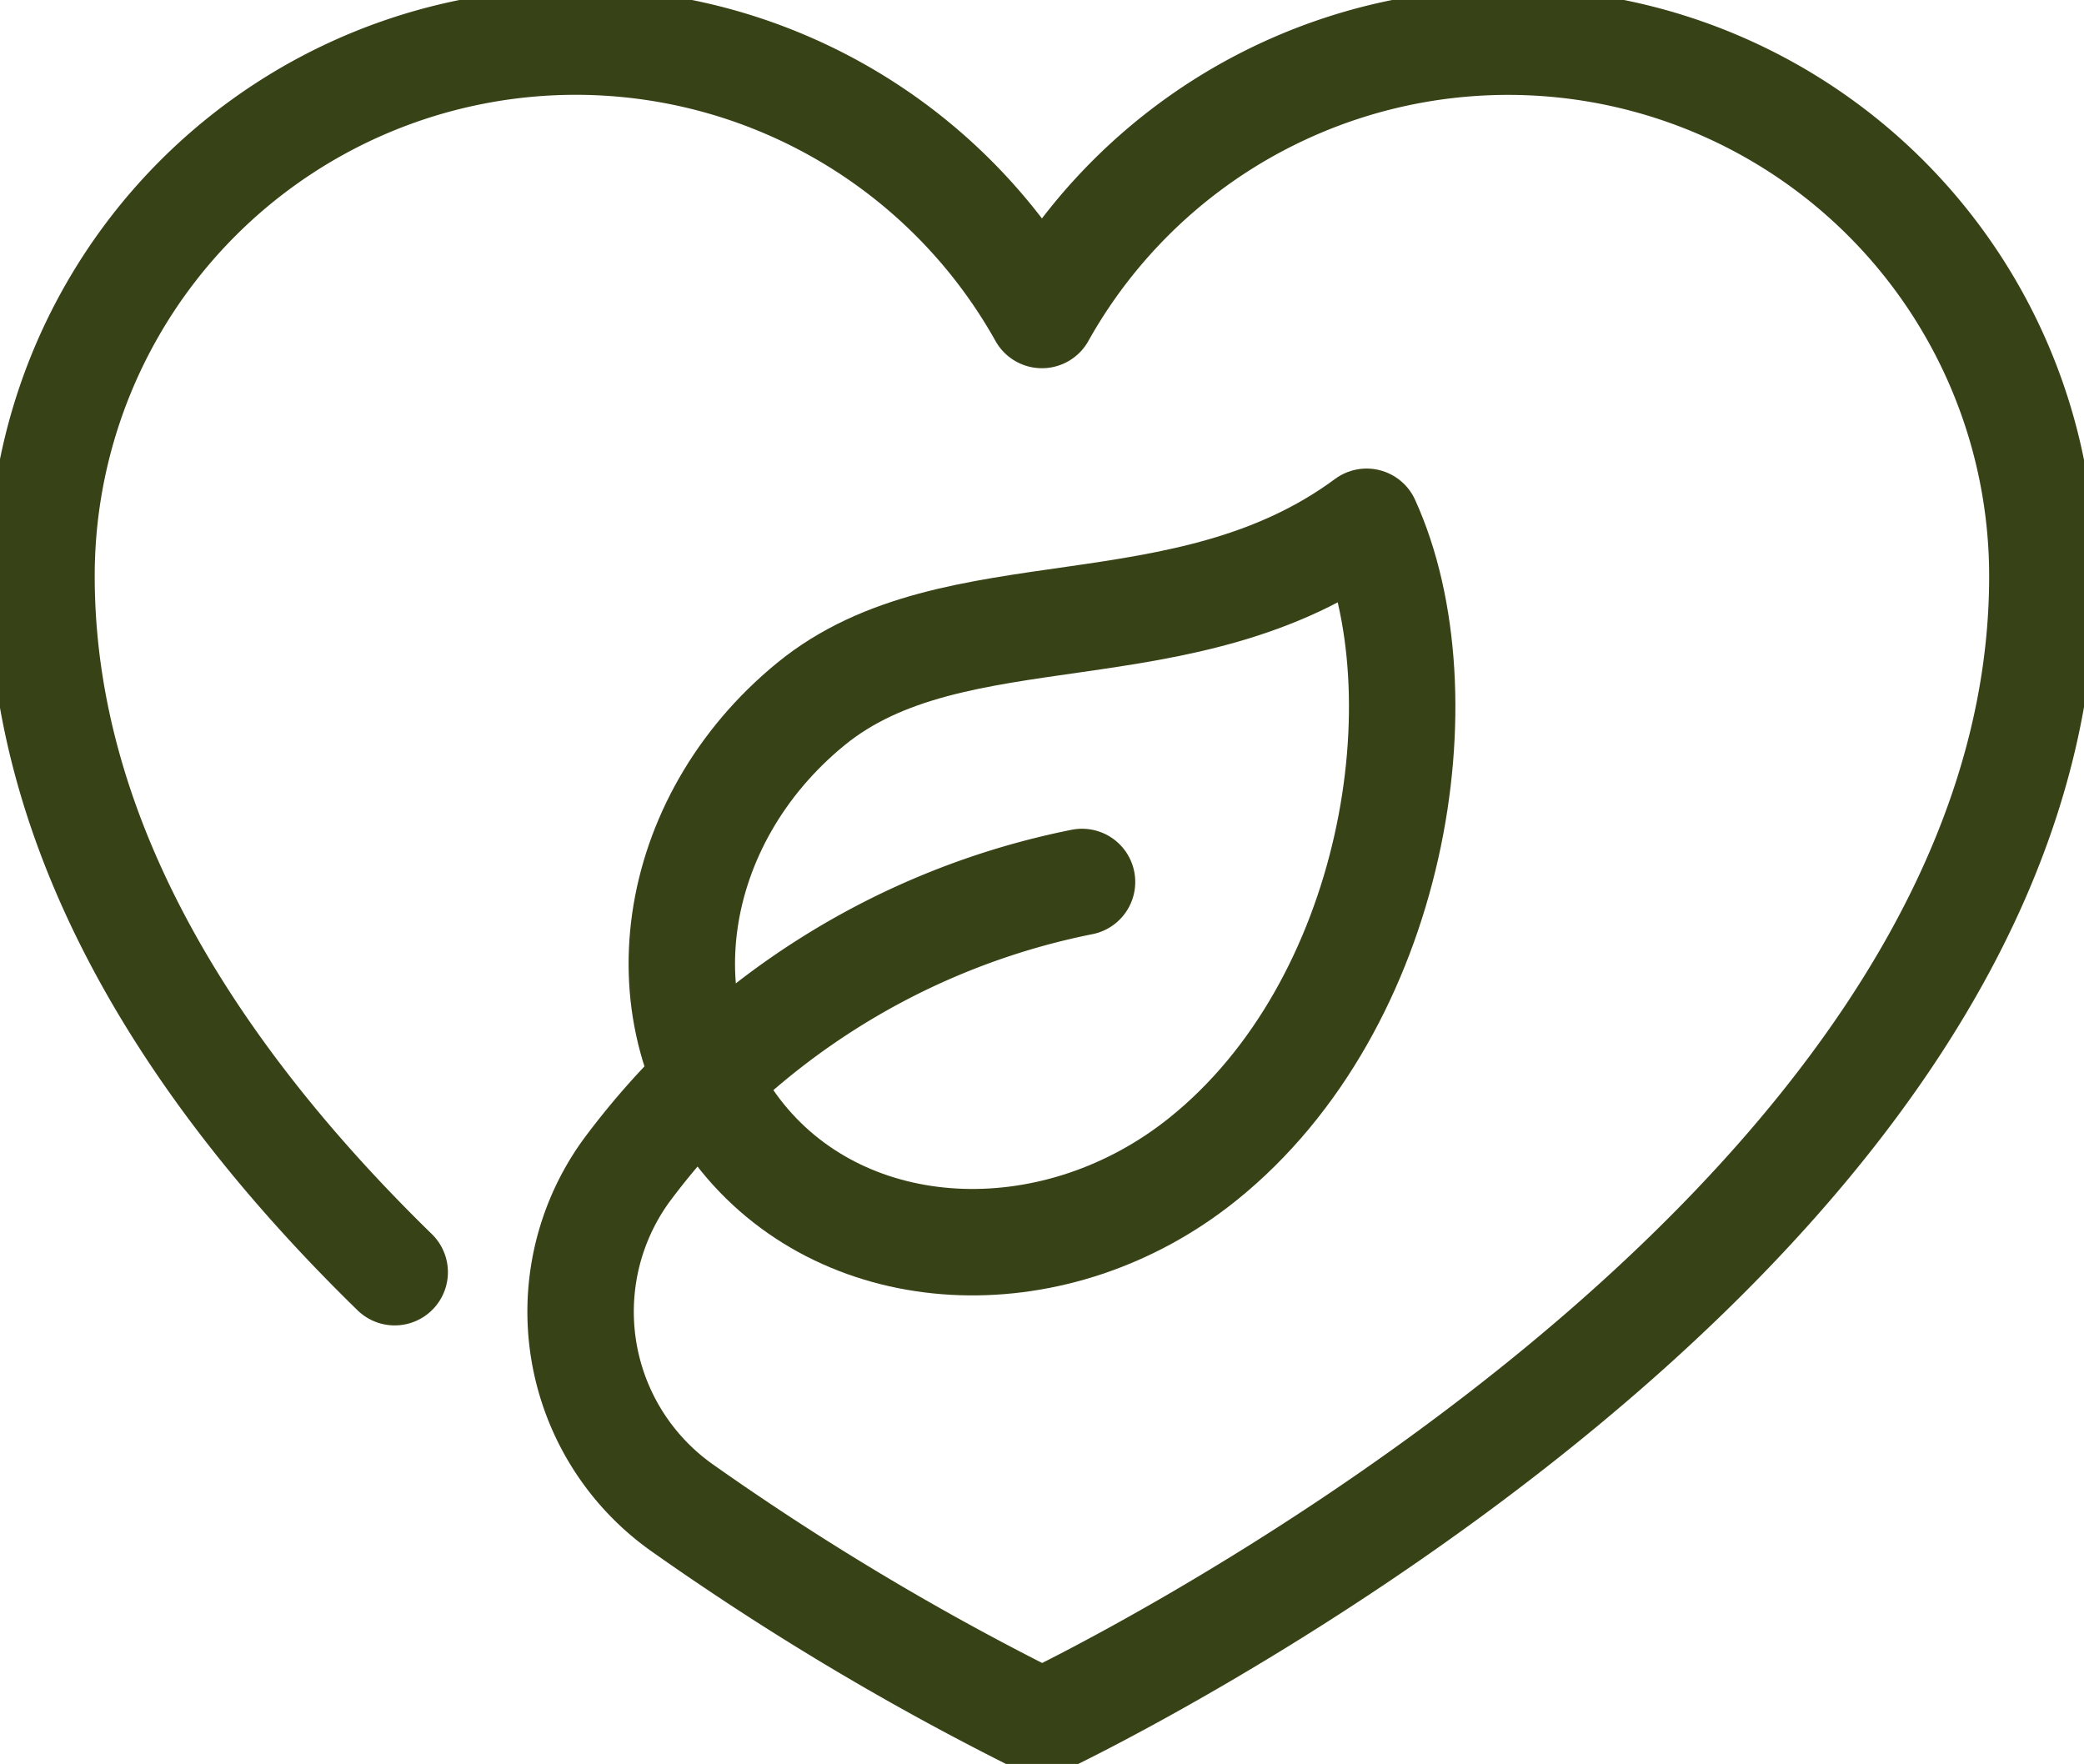 <svg xmlns="http://www.w3.org/2000/svg" xmlns:xlink="http://www.w3.org/1999/xlink" width="78.325" height="66.292" viewBox="0 0 78.325 66.292">
  <defs>
    <clipPath id="clip-path">
      <rect id="Rectangle_27" data-name="Rectangle 27" width="78.325" height="66.292" fill="none"/>
    </clipPath>
  </defs>
  <g id="Group_54" data-name="Group 54" transform="translate(-222 268.292)">
    <g id="Group_53" data-name="Group 53" transform="translate(222 -268.292)" clip-path="url(#clip-path)">
      <path id="Path_6" data-name="Path 6" d="M58.595,25.143c2.944,6.463,1.082,18.149-6.162,23.959-5.423,4.35-13.042,4.137-17.107-.589s-3-12.123,2.385-16.523S51.762,30.2,58.595,25.143Z" transform="translate(-7.232 -5.534)" fill="none" stroke="#374316" stroke-linejoin="round" stroke-width="4"/>
      <path id="Path_7" data-name="Path 7" d="M41.107,33.586A28.23,28.23,0,0,0,23.978,44.44,9.026,9.026,0,0,0,26.1,57.122,102.362,102.362,0,0,0,39.6,65.172s37.6-17.7,37.6-43.072a20.079,20.079,0,0,0-37.6-9.822A20.078,20.078,0,0,0,2,22.1C2,32.266,8.039,41.195,15.274,48.251" transform="translate(-0.44 -0.44)" fill="none" stroke="#374316" stroke-linecap="round" stroke-linejoin="round" stroke-width="4"/>
    </g>
  </g>
</svg>
